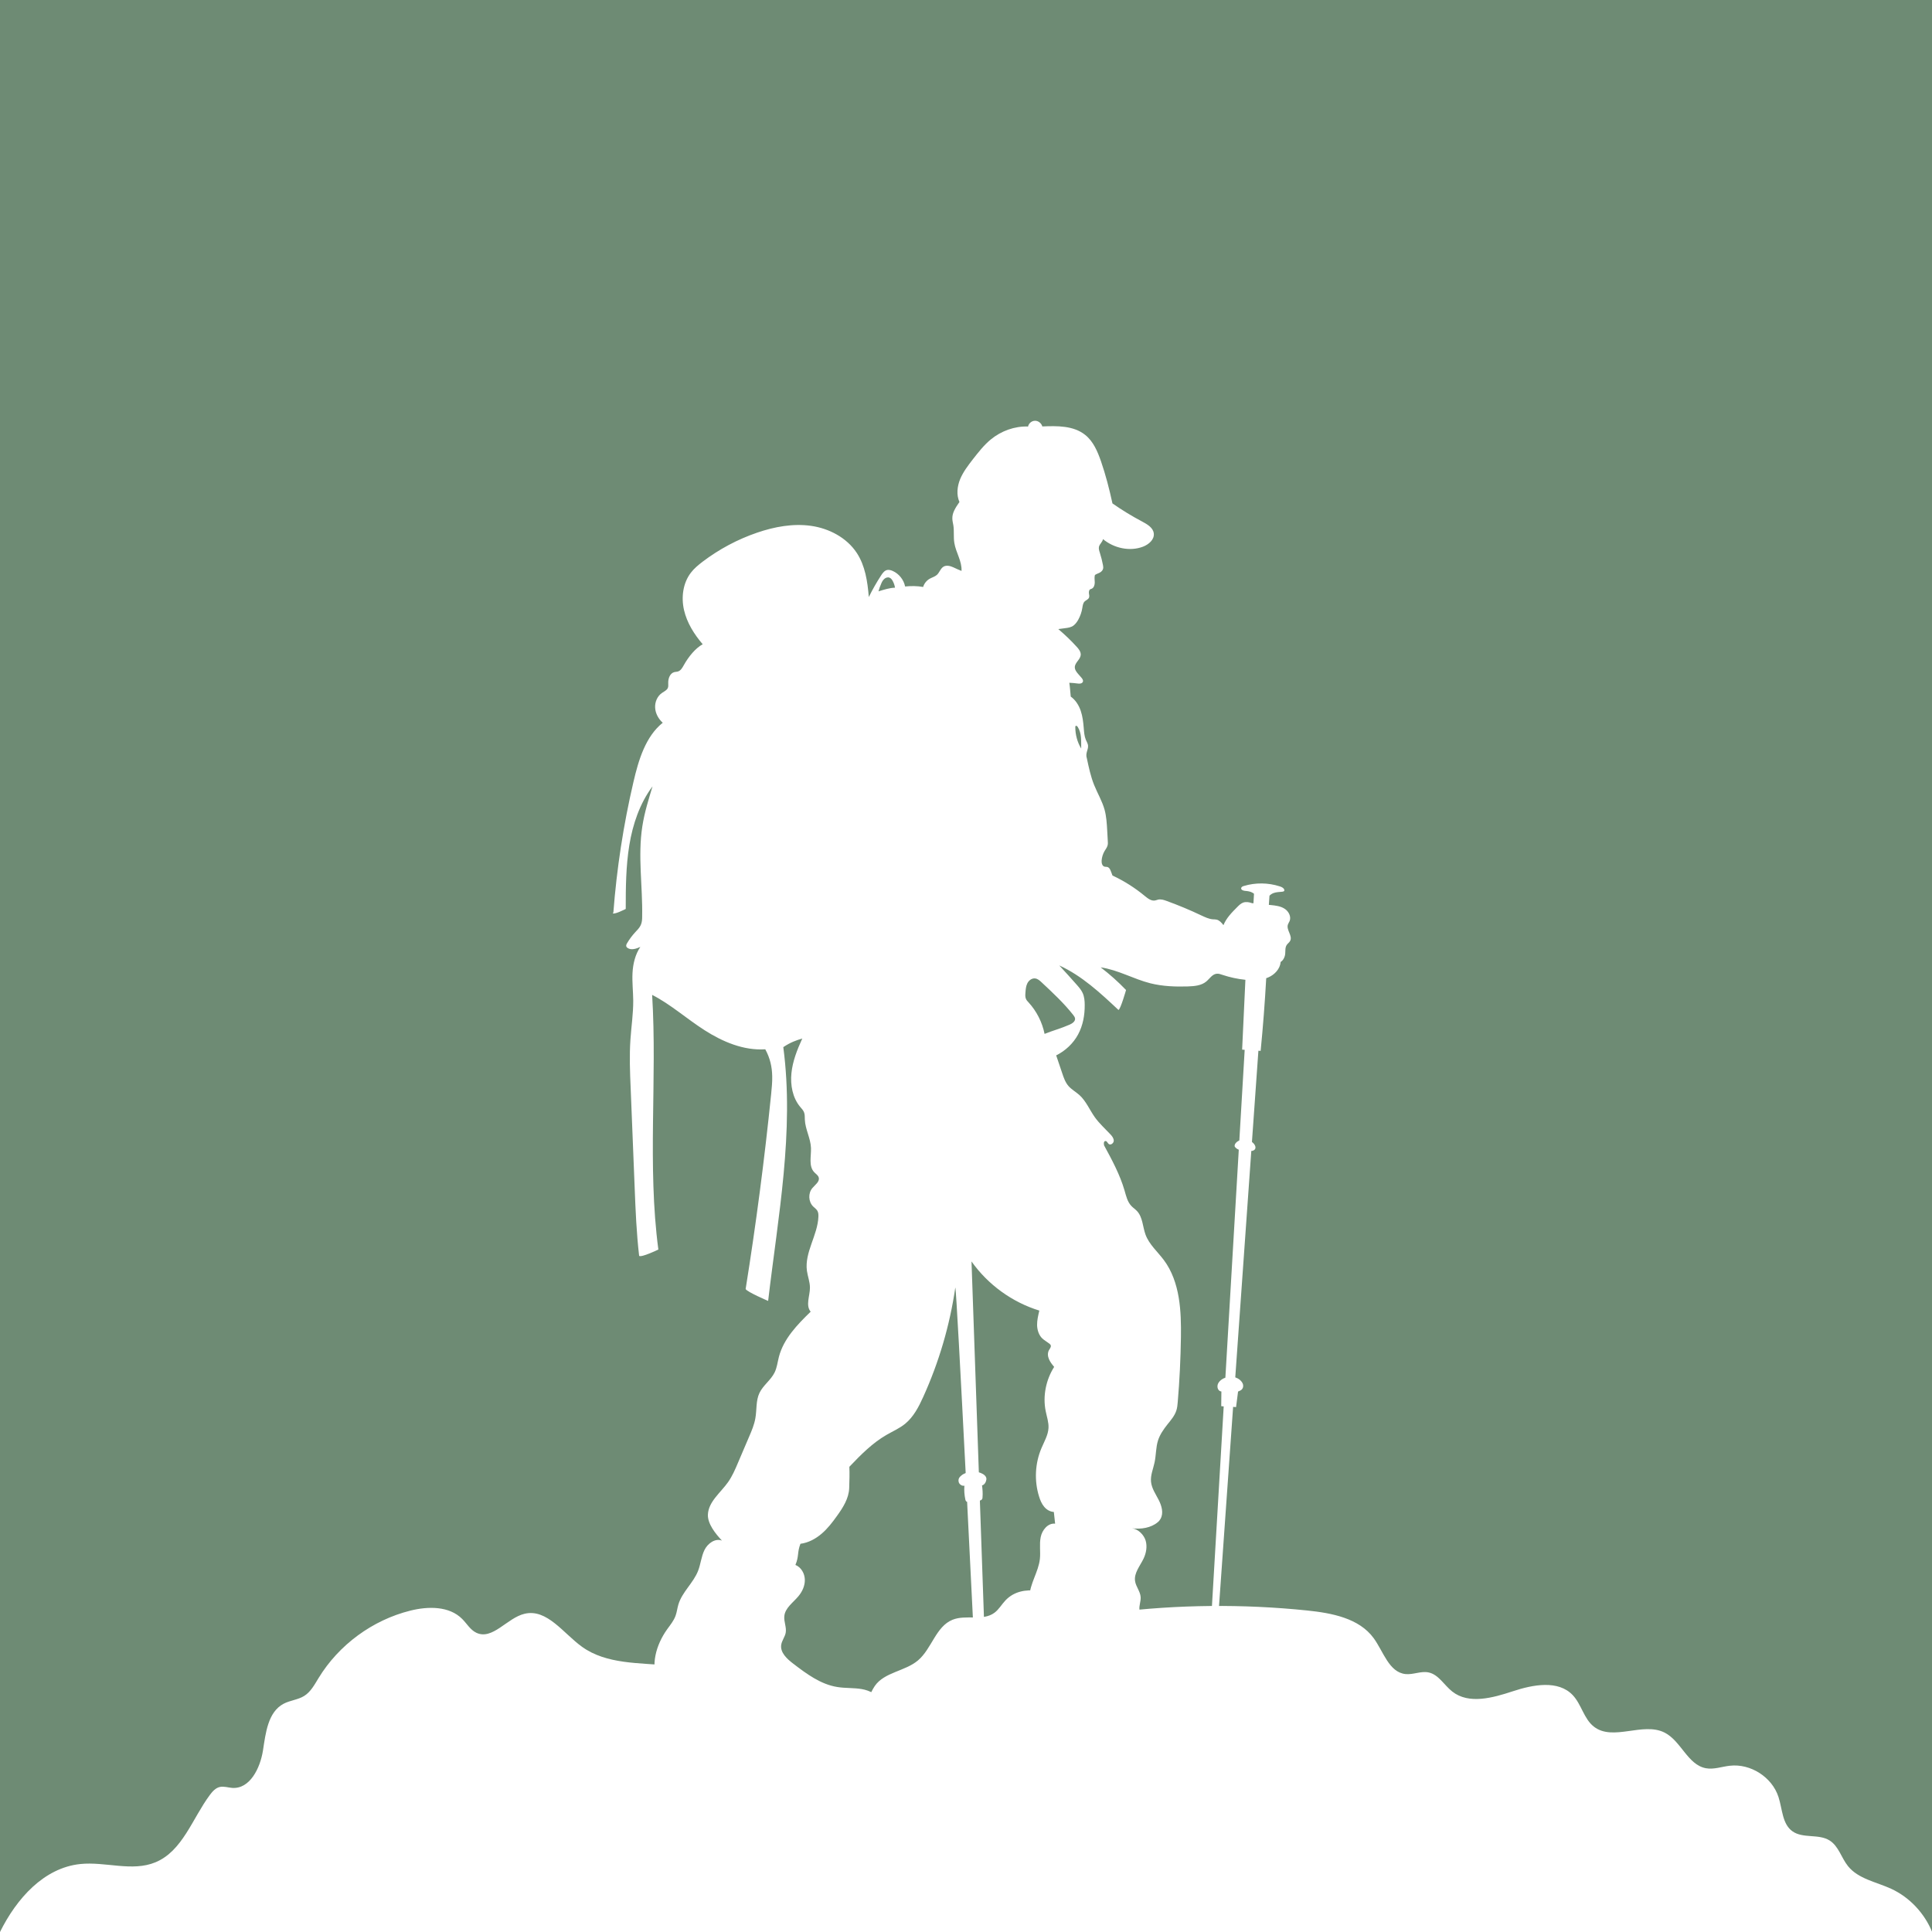 <?xml version="1.0" encoding="UTF-8"?><svg id="uuid-706edb55-4337-4fd1-850c-48b239423c7d" xmlns="http://www.w3.org/2000/svg" width="242.16" height="242.16" viewBox="0 0 242.16 242.16"><rect width="242.16" height="242.16" style="fill:#6e8b74;"/><path d="M0,242.16c2.07-4.18,5.49-8.04,10.06-8.52,3.15-.33,6.5,1,9.43-.22,3.39-1.41,4.61-5.47,6.8-8.42.33-.45.73-.9,1.27-1.02.51-.11,1.03.08,1.55.12,2.22.15,3.5-2.48,3.85-4.68.34-2.2.62-4.83,2.59-5.87.81-.43,1.8-.49,2.58-.98.82-.51,1.29-1.41,1.8-2.24,2.54-4.17,6.77-7.27,11.5-8.45,2.23-.56,4.88-.59,6.5,1.04.59.59,1.02,1.37,1.77,1.73,2.04.97,3.86-1.87,6.06-2.38,2.81-.66,4.85,2.46,7.19,4.14,3.08,2.22,7.2,1.99,10.98,2.36,1.74.17,3.51.5,4.99,1.44.75.48,1.41,1.1,2.21,1.48,2.66,1.25,6.24-.43,8.54,1.4.9-2.2,3.45-1.24,4.76-.27.75.56,1.66.91,2.6.89,1.8-.03,1.94-1.42,2.62-2.39,1.21-1.74,3.79-1.83,5.41-3.2,1.73-1.46,2.24-4.26,4.34-5.1,1.67-.67,3.79.2,5.24-.87.57-.42.92-1.07,1.41-1.58,2.11-2.19,5.81-1.1,8.41.48.65.4,1.3.82,2.04,1.03.99.28,2.05.14,3.08.02,8.04-.99,16.2-1.07,24.26-.24,3.09.32,6.51.96,8.34,3.47,1.23,1.69,1.92,4.28,3.99,4.5.96.1,1.92-.4,2.87-.21,1.27.25,1.97,1.6,2.99,2.4,2.08,1.64,5.09.79,7.61-.04,2.52-.83,5.67-1.43,7.49.49,1.1,1.16,1.39,2.97,2.65,3.95,2.39,1.87,6.14-.62,8.85.74,2.08,1.04,2.9,4.04,5.18,4.47,1,.19,2-.2,3.01-.31,2.6-.3,5.3,1.43,6.1,3.92.49,1.5.46,3.37,1.74,4.29,1.32.95,3.3.29,4.67,1.16,1.13.71,1.47,2.18,2.3,3.21,1.29,1.61,3.54,1.98,5.41,2.84,2.32,1.07,4.18,3.07,5.15,5.44H0v-.02Z" style="fill:#fff;"/><path d="M76.8,114.41c0,.36,1.63-.48,1.63-.48,0-2.67.02-5.35.45-7.99.43-2.63,1.31-5.24,2.91-7.38-.47,1.56-1.01,3.26-1.28,5.02-.58,3.73.05,7.52-.02,11.29,0,.37-.02.75-.18,1.09-.16.35-.44.62-.7.9-.38.41-.72.87-1.01,1.36-.07.12-.14.26-.1.4.03.09.1.16.18.21.47.3,1.07.08,1.58-.14-.63.92-.92,2.11-.98,3.26-.06,1.15.08,2.31.09,3.46.01,1.63-.24,3.25-.35,4.88-.14,2.04-.06,4.09.03,6.14.17,4.15.33,8.29.5,12.43.11,2.85.23,5.71.56,8.55.28.24,2.41-.79,2.41-.79-1.4-10.56-.13-21.29-.78-31.92,2.3,1.17,4.32,2.99,6.59,4.44,2.27,1.45,4.9,2.56,7.59,2.38.62,1.13.85,2.25.87,3.37.02.74-.06,1.48-.13,2.22-.83,8.18-1.9,16.34-3.2,24.46.19.37,2.82,1.49,2.82,1.49,1.24-10.58,3.3-21.25,1.9-31.81.89-.6,1.63-.86,2.38-1.08-.66,1.44-1.21,2.86-1.36,4.34-.15,1.49.14,3.08,1.09,4.22.18.22.39.42.49.69.11.28.09.6.1.91.05,1.21.72,2.34.77,3.55.04,1.05-.32,2.27.4,3.04.2.22.49.38.57.67.15.52-.45.91-.8,1.33-.54.64-.5,1.69.09,2.29.18.18.41.33.54.55s.14.49.13.75c-.09,2.32-1.75,4.46-1.44,6.77.1.71.38,1.4.38,2.12,0,1.03-.57,2.21.09,3.01-1.67,1.62-3.39,3.39-3.98,5.66-.17.66-.24,1.35-.54,1.96-.47.96-1.44,1.6-1.9,2.57s-.32,2.1-.51,3.16c-.14.81-.46,1.57-.79,2.33-.47,1.09-.93,2.18-1.4,3.28-.35.83-.71,1.66-1.23,2.4-.94,1.33-2.46,2.45-2.53,4.07-.05,1.15.95,2.4,1.76,3.26-.85-.33-1.79.36-2.19,1.18-.4.82-.47,1.76-.8,2.61-.6,1.53-2,2.65-2.47,4.22-.14.47-.19.97-.36,1.43-.23.62-.66,1.14-1.05,1.68-1.38,1.93-2.15,4.56-1.1,6.69-.43,1.03.53,1.8,1.33,2.11,6.97,2.72,14.36,4.13,21.71,5.53.85.16,1.94.22,2.52-.56,1.01-.06,1.71-1.02,2.11-1.94.38-.86.63-1.86.26-2.72-.41-.94-1.45-1.45-2.45-1.62-1.01-.17-2.05-.09-3.06-.26-2.07-.33-3.84-1.64-5.51-2.92-.79-.6-1.66-1.4-1.51-2.37.08-.53.46-.98.56-1.5.13-.7-.25-1.4-.17-2.11.11-1.02,1.09-1.67,1.75-2.46.5-.59.84-1.33.82-2.1s-.46-1.55-1.18-1.84c.47-1.11.2-1.55.63-2.65,1-.13,1.9-.62,2.65-1.26s1.35-1.42,1.92-2.22c.76-1.05,1.49-2.2,1.54-3.49.03-.94.06-1.81.02-2.68,1.51-1.59,2.93-3,4.64-3.99.79-.46,1.64-.82,2.35-1.4,1.05-.86,1.7-2.11,2.26-3.35,1.98-4.36,3.34-8.99,4.03-13.73.09-.02.68,11.16,1.3,23.25-.2.08-.39.18-.55.32-.1.08-.2.18-.27.29-.12.22-.11.51.04.72s.42.31.62.26c-.05.58,0,1.17.12,1.74.02.08.04.16.1.22.03.03.08.05.12.06.66,13.13,1.3,26.13,1.3,26.13l1.21-.18-.91-26.1c.11-.04.22-.09.28-.19.04-.07.05-.14.05-.22.05-.51,0-1.02-.06-1.5.24-.05.41-.27.49-.51.05-.14.08-.3.04-.44-.06-.21-.24-.37-.43-.48-.16-.09-.33-.16-.5-.21l-.92-26.43c2.06,2.91,5.09,5.11,8.5,6.16-.14.6-.29,1.21-.28,1.83.02.62.22,1.25.66,1.67.26.24.58.41.86.63.08.06.16.13.19.22.08.21-.11.41-.22.61-.19.34-.16.77,0,1.13.15.36.4.67.65.97-1.02,1.6-1.45,3.65-1.06,5.55.14.7.39,1.4.35,2.11-.05.89-.53,1.69-.88,2.52-.81,1.9-.92,4.1-.3,6.07.14.46.33.91.63,1.27.3.37.75.64,1.22.66,0,.04.16,1.47.16,1.47-.91-.1-1.64.81-1.81,1.7-.18.89,0,1.82-.1,2.73-.18,1.63-1.26,3.08-1.31,4.72,0,.49.07.99.02,1.48-.06.66-.35,1.27-.58,1.89-.84,2.22-.91,4.96.65,6.75-.15,1.11.98,1.61,1.83,1.7,7.43.85,14.94.33,22.4-.2.86-.06,1.93-.28,2.3-1.19.96-.32,1.39-1.42,1.55-2.42.15-.93.13-1.96-.45-2.69-.63-.81-1.77-1.03-2.79-.94-.48.04-.94.14-1.41.24l2.01-28.41.37.03.25-1.95c.19-.08.39-.15.51-.31.14-.17.16-.41.1-.62-.07-.21-.21-.38-.37-.52-.17-.15-.37-.25-.59-.33l2.01-28.38c.06,0,.13,0,.19-.03.13-.04.25-.12.3-.24.07-.15.02-.33-.06-.47-.08-.15-.21-.28-.35-.39l.81-11.43.28.02c.3-3.03.53-6.07.7-9.11.09-.03.17-.06.26-.1.8-.34,1.48-1.07,1.55-1.94.34-.2.54-.65.57-1.03s-.02-.8.2-1.11c.12-.18.32-.3.42-.5.33-.62-.49-1.35-.29-2.02.05-.16.15-.3.22-.46.23-.56-.12-1.23-.63-1.55-.51-.33-1.14-.4-1.74-.46-.08,0-.15-.02-.23-.02l.08-1.15c.14-.15.32-.26.5-.33.35-.13.73-.13,1.1-.17.1-.01.23-.04.26-.14,0-.05,0-.1-.02-.15-.1-.21-.33-.31-.55-.38-1.45-.47-3.04-.49-4.5-.05-.15.04-.32.12-.34.28-.02.21.26.31.47.33.34.03.69.07.98.25.06.03.11.08.16.12l-.07,1.19c-.07,0-.14-.01-.2-.02-.35-.13-.73-.19-1.08-.07-.29.1-.52.33-.73.54-.69.69-1.39,1.4-1.75,2.29-.27-.35-.52-.61-.85-.69-.16-.04-.32-.03-.48-.04-.5-.04-.97-.27-1.43-.48-1.42-.68-2.87-1.28-4.35-1.82-.35-.13-.72-.25-1.08-.17-.13.03-.26.09-.39.11-.47.08-.89-.25-1.26-.55-1.24-1.03-2.61-1.9-4.07-2.58-.2-.5-.29-1.01-.68-1.08-.1-.02-.21,0-.31-.03-.3-.07-.39-.46-.37-.76.03-.42.16-.84.37-1.2.13-.22.3-.43.37-.68.06-.2.05-.42.03-.63-.02-.42-.05-.85-.07-1.27-.05-.87-.1-1.76-.33-2.6-.3-1.08-.89-2.06-1.31-3.1-.43-1.07-.67-2.21-.91-3.34-.21-.61.17-1.06.15-1.53,0-.29-.17-.54-.28-.8-.19-.46-.22-.97-.26-1.46-.06-.73-.14-1.47-.38-2.17s-.65-1.35-1.25-1.78c-.07-.63-.09-1.19-.18-1.73.37.01.7.05,1.03.09.13.02.26.03.39,0s.25-.11.29-.24c.05-.18-.08-.36-.2-.5s-.24-.27-.36-.41c-.23-.26-.46-.55-.46-.89,0-.57.68-.95.74-1.52.04-.41-.25-.77-.53-1.07-.71-.78-1.48-1.51-2.28-2.19.39-.06.76-.09,1.12-.15.2-.03.4-.08.59-.17.35-.18.6-.51.79-.85.25-.46.43-.95.51-1.47.05-.29.08-.6.28-.81.17-.17.44-.25.55-.47.08-.17.03-.37,0-.55-.02-.18,0-.41.15-.51.06-.04.14-.05.2-.08.28-.13.38-.48.38-.79s-.07-.63.02-.93c.22-.15.44-.2.63-.31s.36-.28.4-.5c.03-.14,0-.29-.02-.43-.1-.52-.23-1.04-.39-1.54-.08-.25-.17-.51-.11-.77.09-.35.45-.59.5-.95,1.38,1.15,3.37,1.58,5.02.95.72-.28,1.44-.89,1.35-1.66-.08-.72-.82-1.15-1.46-1.49-1.29-.68-2.53-1.44-3.72-2.27-.4-1.83-.85-3.58-1.44-5.29-.43-1.23-.96-2.49-1.98-3.3-1.46-1.17-3.51-1.14-5.37-1.06-.12-.42-.52-.72-.92-.71-.41,0-.79.32-.87.72-1.68-.06-3.37.55-4.68,1.63-.86.71-1.55,1.6-2.24,2.48-.6.78-1.21,1.57-1.59,2.48-.37.91-.49,1.97-.09,2.87-.54.77-.9,1.38-.89,2.05,0,.3.08.59.13.89.11.72,0,1.47.12,2.19.19,1.2.97,2.29.9,3.51-.31-.11-.66-.29-1.02-.45-.38-.17-.84-.3-1.21-.1-.4.22-.52.74-.86,1.05-.25.22-.59.31-.88.47-.4.22-.71.6-.84,1.04-.73-.13-1.5-.14-2.26-.06-.17-.85-.77-1.6-1.56-1.95-.21-.09-.45-.16-.68-.12-.35.07-.59.4-.78.7-.56.86-1.07,1.76-1.53,2.69-.16-1.97-.46-3.93-1.51-5.53-1.26-1.91-3.47-3.07-5.73-3.39s-4.58.11-6.75.85c-2.46.84-4.78,2.08-6.85,3.65-.53.41-1.06.84-1.46,1.37-1,1.3-1.23,3.09-.86,4.69.37,1.6,1.27,3.03,2.34,4.28-.89.48-1.76,1.53-2.38,2.64-.17.31-.37.66-.71.77-.15.05-.31.04-.46.08-.55.14-.79.8-.77,1.37,0,.21.03.43-.05.62-.13.3-.47.43-.73.62-.59.4-.91,1.15-.86,1.87.04.72.42,1.39.95,1.87-2.15,1.72-3.03,4.66-3.67,7.42-1.26,5.39-2.1,10.88-2.52,16.4h-.08ZM135.51,93.81c-.48-.8-.73-1.73-.73-2.67,0-.05,0-.11.04-.14.08-.08.2.02.26.11.25.39.37.85.41,1.31.04.46.02.92.03,1.39h0ZM132.37,132.29c1.16-.57,2.16-1.51,2.76-2.63.61-1.13.84-2.42.83-3.7,0-.51-.05-1.04-.26-1.5-.18-.39-.46-.71-.74-1.03-.72-.82-1.45-1.62-2.19-2.42,2.83,1.29,5.15,3.45,7.42,5.58.26-.07.95-2.5.95-2.5-.99-1.03-2.05-1.98-3.18-2.84,2.19.32,4.13,1.47,6.24,2,1.53.38,3.12.44,4.7.39.81-.03,1.68-.1,2.3-.62.42-.35.75-.92,1.3-.97.25-.03.49.06.72.14.93.31,1.9.52,2.88.62l-.41,8.75.32.03-.67,11.35c-.16.08-.32.18-.44.32-.11.13-.2.32-.12.48.03.05.07.09.11.13.11.1.24.18.38.24l-1.68,28.57c-.19.06-.36.15-.52.27-.25.19-.46.47-.47.79-.02.32.17.65.49.67l-.02,1.84.31.03-1.69,28.69c-.24.05-.49.09-.73.11-2.09.21-4.13-.61-6.07-1.41-.91-.38-1.96-.93-2.07-1.91-.06-.53.19-1.06.15-1.59-.05-.71-.6-1.3-.7-2-.15-1.01.63-1.9,1.07-2.82.33-.7.47-1.5.26-2.24-.22-.74-.93-1.45-1.7-1.55,1.11.14,2.37-.05,3.22-.77.14-.11.25-.25.34-.41.41-.72.15-1.64-.23-2.38-.38-.74-.88-1.45-.96-2.28s.28-1.62.45-2.44c.19-.91.15-1.86.43-2.74.24-.74.69-1.38,1.17-1.99.44-.55.92-1.1,1.13-1.77.11-.34.14-.7.17-1.05.23-2.71.36-5.42.4-8.14.02-1.58,0-3.29-.28-4.96-.28-1.67-.84-3.33-1.86-4.69-.78-1.05-1.83-1.94-2.29-3.17-.37-1-.35-2.2-1.08-2.98-.22-.23-.48-.4-.7-.63-.5-.52-.66-1.26-.86-1.95-.58-1.99-1.58-3.84-2.57-5.66-.07-.35.03-.55.2-.53.18,0,.24.26.39.37.24.19.63-.1.63-.41s-.21-.58-.42-.8c-.66-.7-1.38-1.35-1.95-2.14-.66-.93-1.1-2.03-1.94-2.79-.44-.39-.97-.68-1.36-1.12-.4-.46-.61-1.06-.8-1.64-.25-.73-.49-1.46-.74-2.19h-.02ZM128.53,124.43c.03-.41.06-.82.24-1.18.18-.36.56-.66.97-.61.32.03.59.27.82.49,1.39,1.3,2.79,2.6,3.97,4.1.1.13.2.27.22.43.04.36-.34.62-.68.77-1.04.46-2.16.76-3.14,1.16-.3-1.47-1-2.85-2.01-3.95-.12-.13-.25-.26-.32-.43-.11-.24-.09-.51-.07-.77h0ZM110.11,74.12c.09-.33.2-.65.34-.96.09-.22.2-.43.38-.59.17-.16.43-.25.65-.17.2.07.33.26.43.45.14.26.23.55.27.81-.71.03-1.39.25-2.07.46Z" style="fill:#fff;"/></svg>